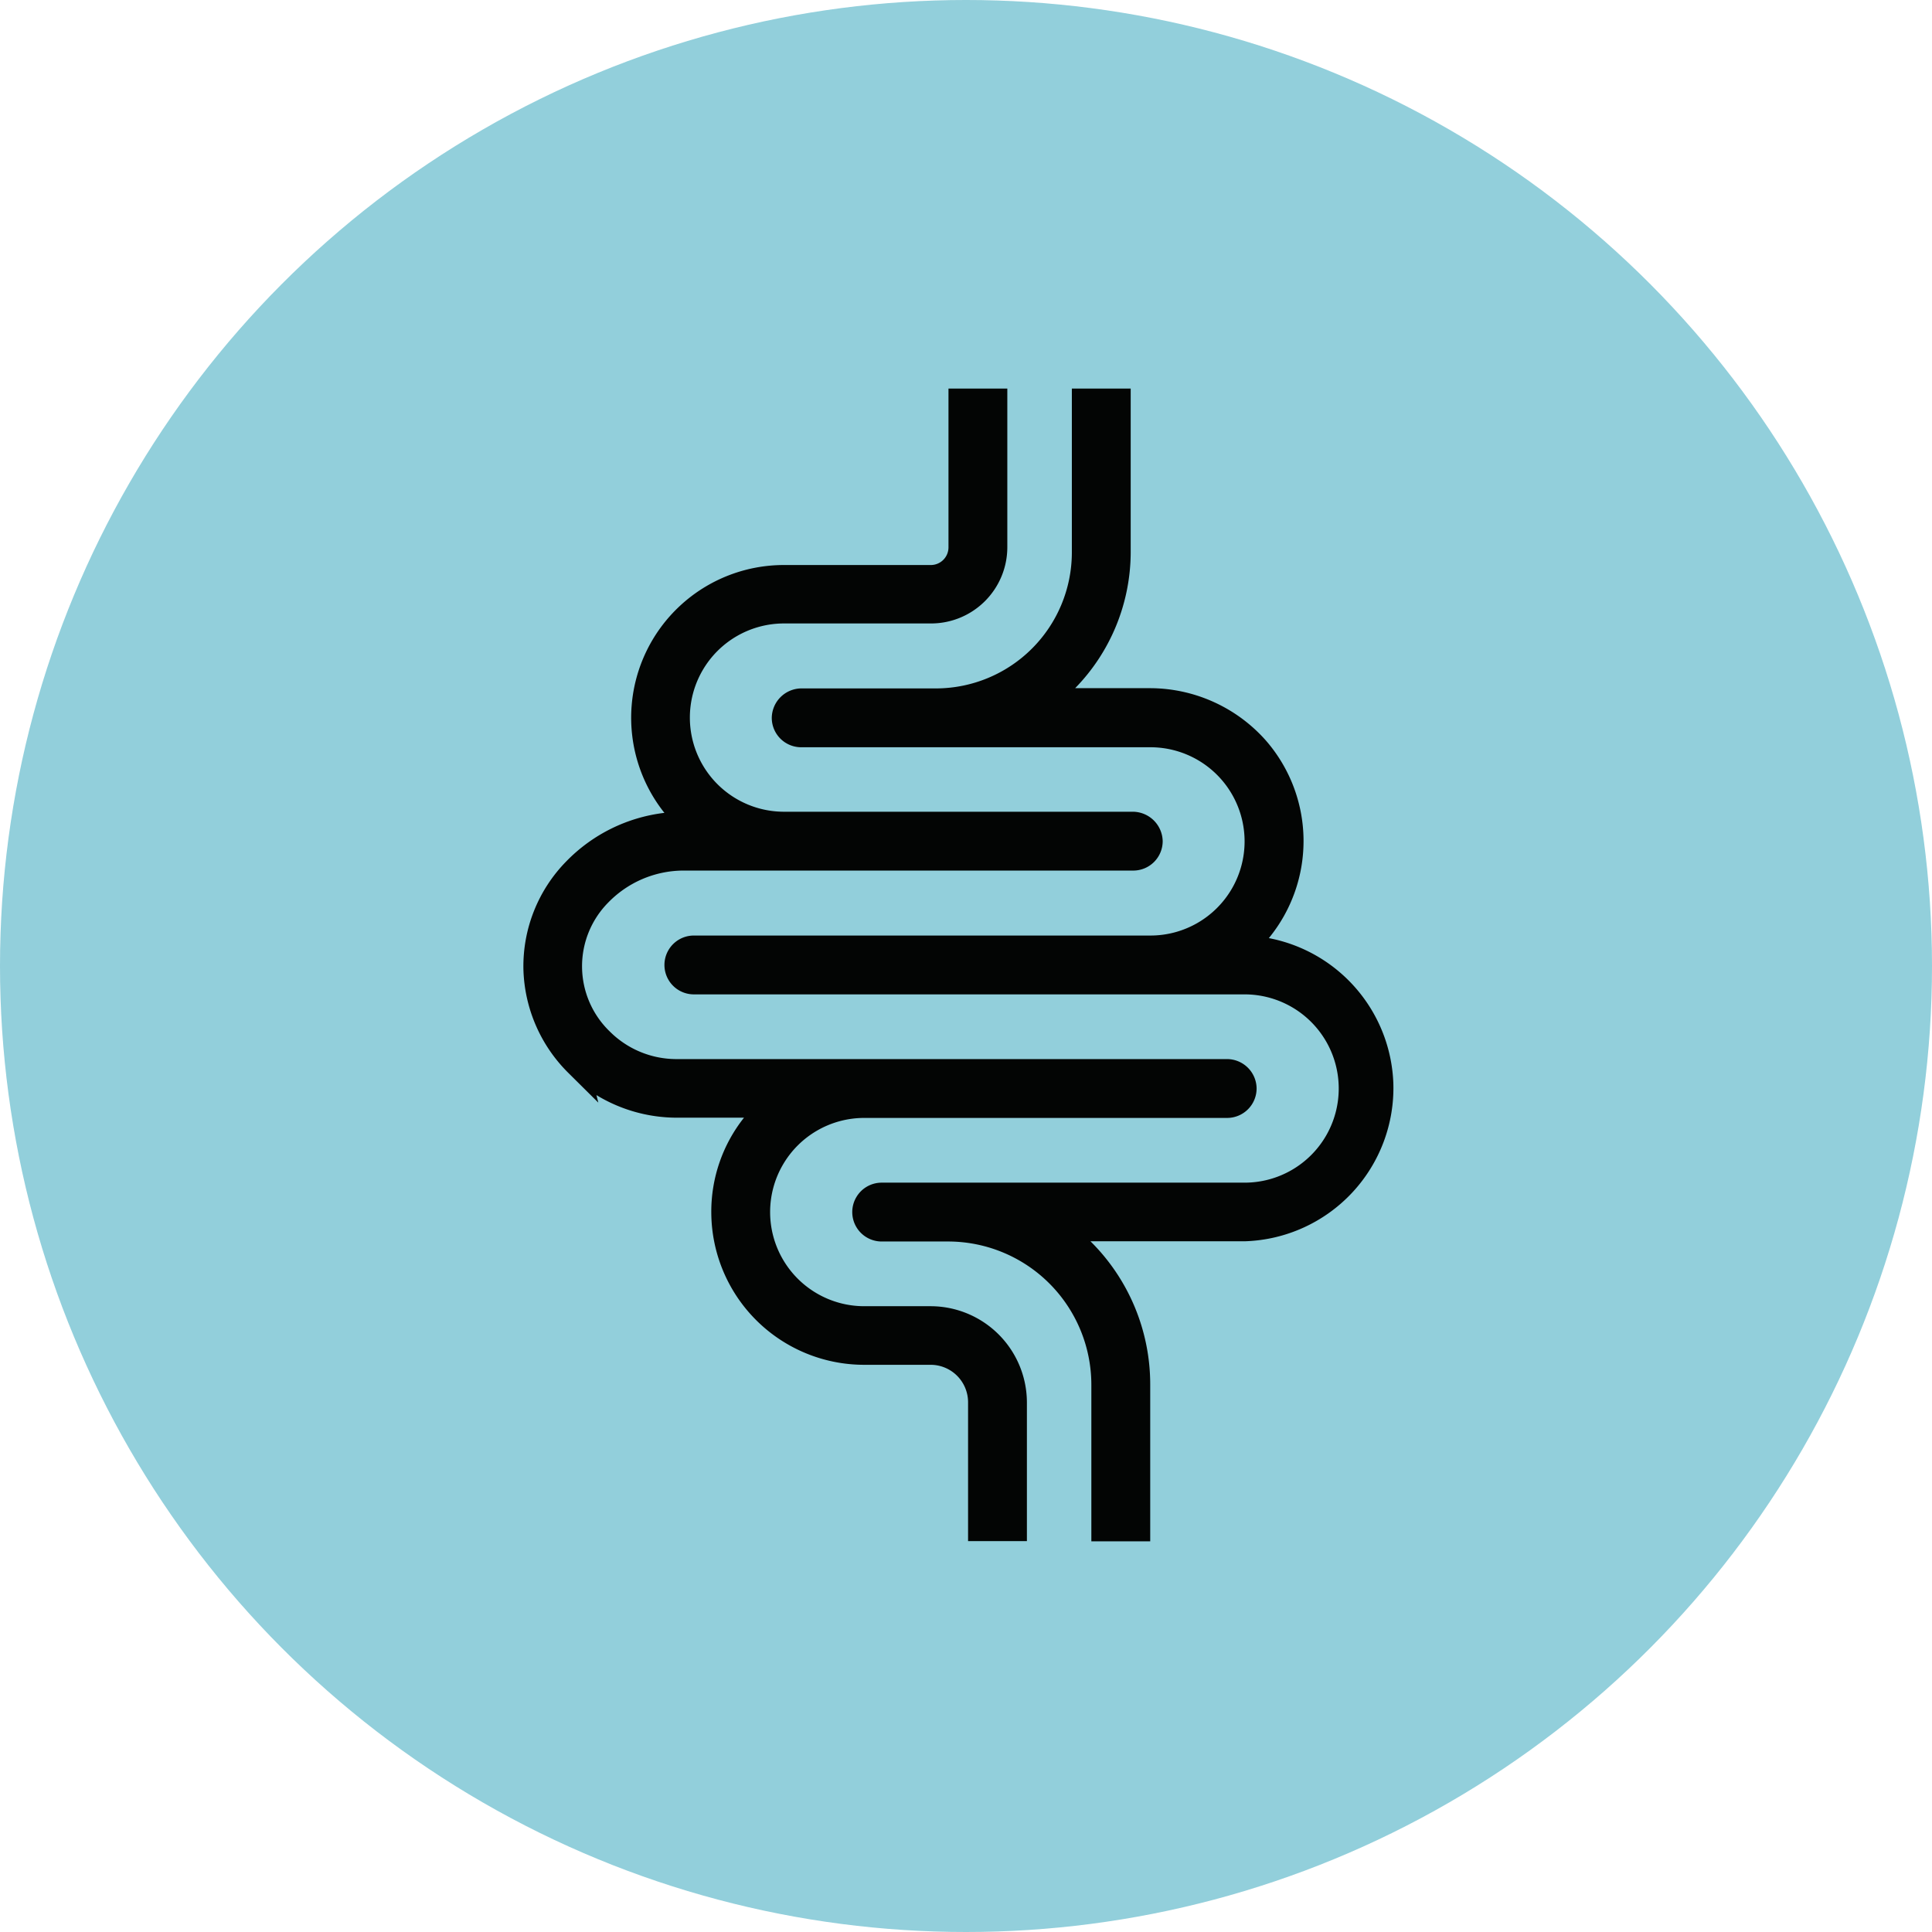 <svg xmlns="http://www.w3.org/2000/svg" width="176" height="176" viewBox="0 0 176 176">
  <g id="Icon-guthealth" transform="translate(6.946)">
    <circle id="Ellipse_6" data-name="Ellipse 6" cx="88" cy="88" r="88" transform="translate(-6.946)" fill="#6dbecf" opacity="0.75"/>
    <g id="np_gut_3772572_000000" data-name="np gut 3772572 000000" transform="translate(40.737 35.398)">
      <path id="Path_154" data-name="Path 154" d="M345.608,460.822a2.686,2.686,0,0,1-2.68,2.7H309.867a8.576,8.576,0,0,0,0,17.152h6.068a8.784,8.784,0,0,1,8.748,8.748v12.65h-5.36V489.4a3.413,3.413,0,0,0-3.409-3.388h-6.089a13.927,13.927,0,0,1-13.893-13.872,13.765,13.765,0,0,1,2.98-8.64h-6.153a14.1,14.1,0,0,1-7.29-2.058l.171.686-2.723-2.7a13.8,13.8,0,0,1-4.1-9.434,13.638,13.638,0,0,1,3.924-9.863,14.929,14.929,0,0,1,8.919-4.4,13.913,13.913,0,0,1,10.892-22.577h13.4a1.611,1.611,0,0,0,1.587-1.587V397.08h5.36v14.472a6.95,6.95,0,0,1-6.925,6.925H302.556a8.576,8.576,0,0,0,0,17.152h31.817a2.738,2.738,0,0,1,2.68,2.68,2.681,2.681,0,0,1-2.68,2.68h-41.08a9.592,9.592,0,0,0-6.732,2.894,8.254,8.254,0,0,0,.107,11.749,8.593,8.593,0,0,0,6.046,2.53h50.213A2.7,2.7,0,0,1,345.608,460.822Z" transform="translate(-278.818 -397.08)" fill="#030504"/>
      <path id="Path_155" data-name="Path 155" d="M351.211,460.372a13.97,13.97,0,0,1-13.486,14.386H323.617a18.345,18.345,0,0,1,5.446,13.036v14.3H323.7V487.815a13.057,13.057,0,0,0-13.036-13.036H304.6a2.68,2.68,0,0,1,0-5.36H337.66a8.576,8.576,0,0,0,0-17.152H287.49a2.68,2.68,0,1,1,0-5.36h41.594a8.576,8.576,0,0,0,0-17.152H297.267a2.681,2.681,0,0,1-2.68-2.68,2.719,2.719,0,0,1,2.659-2.68h12.35a12.4,12.4,0,0,0,12.328-12.328V397.08h5.36v14.965a17.774,17.774,0,0,1-5.06,12.328h6.861a14.127,14.127,0,0,1,10.527,4.781,13.945,13.945,0,0,1,.257,17.988A13.98,13.98,0,0,1,351.211,460.372Z" transform="translate(-271.964 -397.08)" fill="#030504"/>
    </g>
  </g>
</svg>
